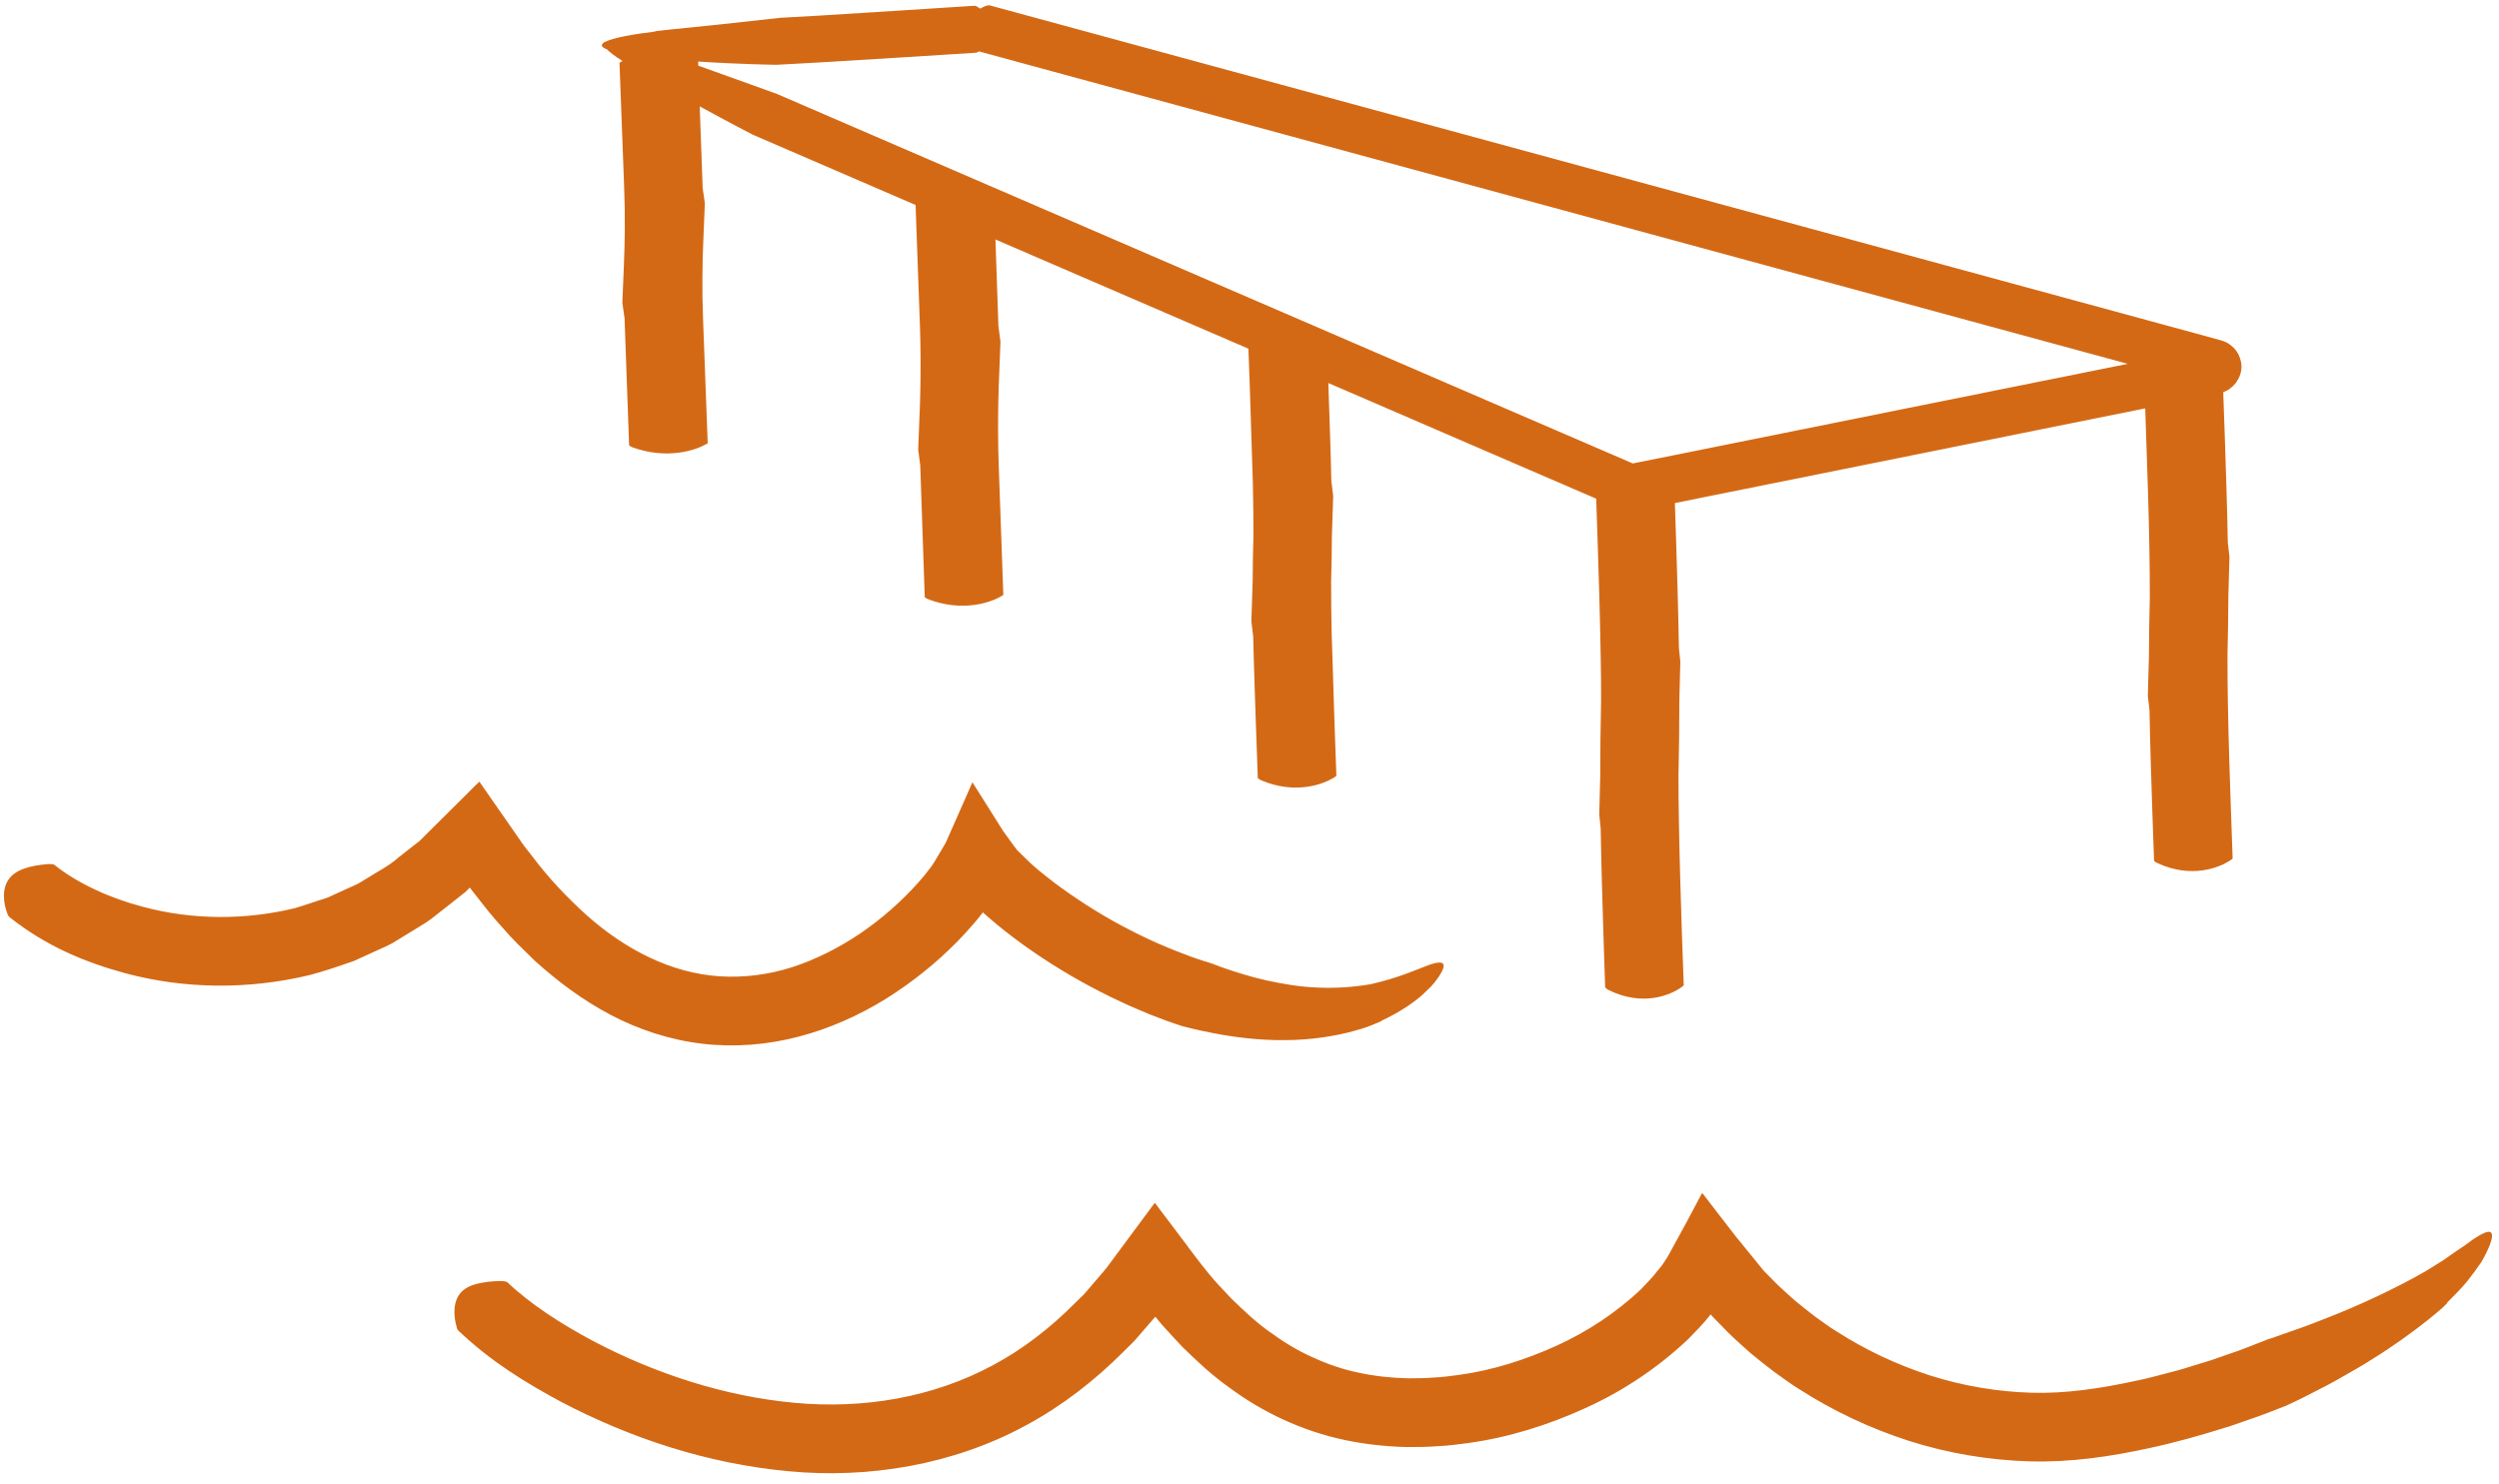 <?xml version="1.0" encoding="UTF-8"?>
<svg xmlns="http://www.w3.org/2000/svg" width="229" height="136" viewBox="0 0 229 136" fill="none">
  <path d="M42.59 81.81C42.64 81.77 42.62 81.78 42.64 81.77L42.69 81.72L43.05 81.36L43.45 81.87C44.29 82.95 45.12 84.03 46.07 85.05C46.96 86.1 47.98 87.06 48.98 88.04C51.06 89.92 53.35 91.65 55.93 93.01C58.5 94.37 61.38 95.32 64.35 95.67C67.32 96.02 70.35 95.77 73.19 95.02C76.03 94.28 78.69 93.08 81.12 91.59C83.54 90.08 85.76 88.31 87.74 86.29C88.23 85.78 88.72 85.26 89.19 84.71C89.43 84.44 89.66 84.16 89.88 83.87L90.07 83.63L90.54 84.05C91.61 84.99 92.7 85.83 93.82 86.64C96.06 88.24 98.39 89.66 100.82 90.9C101.43 91.21 102.04 91.52 102.66 91.8L103.46 92.17L103.83 92.33L105.31 92.96C106.31 93.36 107.32 93.73 108.35 94.06C108.35 94.06 109.5 94.38 111.24 94.71C112.98 95.05 115.35 95.37 117.73 95.34C120.11 95.34 122.47 94.96 124.13 94.48C124.97 94.27 125.62 94.01 126.04 93.83C126.47 93.66 126.66 93.57 126.56 93.58C128.34 92.75 129.83 91.75 130.78 90.77C131.28 90.32 131.63 89.85 131.88 89.47C132.13 89.09 132.27 88.79 132.29 88.58C132.32 88.15 131.89 88.11 130.86 88.48C129.85 88.86 128.2 89.62 125.63 90.21C124.09 90.48 122.39 90.6 120.72 90.52C119.04 90.46 117.39 90.16 115.95 89.84C114.51 89.52 113.27 89.1 112.39 88.81C111.95 88.67 111.61 88.53 111.37 88.44C111.13 88.35 111 88.3 111 88.3C110.1 88.03 109.19 87.73 108.3 87.37C107.85 87.2 107.41 87.03 106.97 86.84L106.31 86.56L105.98 86.42L105.22 86.07C102.99 85.03 100.82 83.81 98.78 82.44C97.75 81.76 96.76 81.04 95.82 80.29C95.33 79.91 94.91 79.55 94.43 79.12L93.22 77.94C92.8 77.41 92.36 76.76 91.93 76.18L89.32 72.04L89.17 71.81C89.17 71.81 89.12 71.71 89.1 71.72L89.05 71.84L88.83 72.34L88.39 73.34L87.42 75.54L86.94 76.62C86.78 76.98 86.63 77.36 86.44 77.63C86.08 78.21 85.75 78.83 85.38 79.38L84.68 80.28L84.11 80.94C82.55 82.68 80.73 84.27 78.79 85.59C76.83 86.9 74.74 87.96 72.57 88.66C70.4 89.35 68.16 89.63 65.96 89.49C61.54 89.21 57.32 87.06 53.76 83.89C51.99 82.29 50.31 80.53 48.82 78.55L48.25 77.82L48.11 77.64L48.04 77.55C47.9 77.37 47.91 77.37 47.85 77.29L47.29 76.48L45.05 73.26L43.93 71.65C43.5 72.04 43.07 72.5 42.64 72.92L40.05 75.49L38.76 76.77L38.44 77.09L38.26 77.23L37.91 77.5L36.51 78.6C35.62 79.4 34.55 79.91 33.56 80.55C33.31 80.7 33.06 80.86 32.8 81.01L32 81.37L30.4 82.1C29.88 82.38 29.29 82.48 28.75 82.69C28.19 82.87 27.64 83.06 27.08 83.23C22.54 84.34 17.67 84.35 13.1 83.12C10.09 82.33 7.14 81 4.95 79.25C4.84 79.2 4.54 79.2 4.46 79.2C2.68 79.33 1.35 79.75 0.78 80.63C0.18 81.47 0.3 82.77 0.66 83.7C0.75 83.96 0.8 84 0.94 84.12C4.21 86.71 7.79 88.21 11.49 89.21C16.97 90.68 22.81 90.71 28.36 89.38C29.74 89.02 31.09 88.55 32.44 88.08L34.39 87.19C35.03 86.88 35.71 86.64 36.3 86.24L38.12 85.13C38.73 84.76 39.34 84.4 39.88 83.94L41.55 82.63L42.38 81.97L42.59 81.81Z" fill="#D46915"></path>
  <path d="M226.94 113.39C226.48 113.68 225.94 114.14 225.14 114.64C224.76 114.9 224.34 115.2 223.87 115.53C223.38 115.83 222.85 116.16 222.26 116.53C219.44 118.16 215.86 119.8 212.94 120.92C211.49 121.5 210.21 121.95 209.29 122.26C208.83 122.42 208.47 122.55 208.22 122.64C207.97 122.72 207.83 122.76 207.83 122.76C206.68 123.2 205.54 123.69 204.37 124.07L202.62 124.68L200.99 125.18C200.4 125.35 199.82 125.56 199.22 125.7C198.03 126 196.85 126.35 195.66 126.58C192.45 127.28 189.26 127.75 186.17 127.66C183.03 127.57 179.89 127.04 176.87 126.08C173.86 125.11 170.96 123.75 168.3 122.04C167.62 121.64 167 121.14 166.34 120.69C165.71 120.22 165.1 119.71 164.48 119.21C163.9 118.67 163.29 118.17 162.74 117.61L161.91 116.77L161.7 116.56L161.6 116.45L161.41 116.22L160.64 115.27L159.09 113.37L157.49 111.3L156.69 110.26L156.29 109.74L156.09 109.48L155.99 109.36C155.99 109.36 155.94 109.44 155.91 109.47L154.62 111.9L153.26 114.39C153.03 114.8 152.81 115.25 152.56 115.59C152.43 115.77 152.33 115.97 152.18 116.13L151.82 116.57C151.39 117.15 150.84 117.66 150.34 118.21C148.15 120.27 145.52 122.04 142.66 123.34C139.8 124.64 136.76 125.61 133.67 126.03C132.9 126.13 132.13 126.24 131.35 126.27C130.58 126.34 129.8 126.33 129.02 126.34C127.47 126.3 125.96 126.14 124.5 125.82C123.03 125.52 121.62 125.03 120.26 124.4C118.89 123.79 117.6 123 116.36 122.09C115.11 121.21 113.97 120.13 112.84 119.03C111.62 117.7 111.17 117.41 108.6 113.93L107.04 111.86L106.26 110.83L105.87 110.31L105.82 110.25L105.77 110.32L105.67 110.45L105.48 110.71L102.39 114.88L101.62 115.92C101.48 116.1 101.39 116.25 101.19 116.47L100.91 116.8L100.13 117.71L99.35 118.62L98.5 119.45C96.27 121.7 93.77 123.65 91.02 125.12C85.53 128.09 79.14 129.18 72.77 128.58C66.41 127.99 60.07 125.93 54.33 122.91C51.47 121.38 48.6 119.55 46.48 117.52C46.37 117.46 46.07 117.42 46.01 117.42C45.06 117.42 44.34 117.52 43.7 117.68C43.05 117.84 42.56 118.11 42.21 118.5C41.87 118.89 41.69 119.42 41.65 120C41.61 120.57 41.7 121.1 41.83 121.58C41.89 121.86 41.94 121.9 42.07 122.03C45.01 124.81 48.11 126.71 51.37 128.47C57.81 131.85 64.83 134.16 72.21 134.85C79.55 135.56 87.34 134.28 94 130.66C97.33 128.87 100.33 126.53 102.95 123.9L103.94 122.92L104.85 121.87L105.87 120.69L106.47 121.42C107.1 122.1 107.71 122.8 108.36 123.47C109.7 124.78 111.07 126.07 112.64 127.18C115.7 129.46 119.35 131.17 123.17 131.98C125.07 132.39 127 132.59 128.9 132.64C129.85 132.64 130.79 132.64 131.74 132.56C132.69 132.52 133.63 132.4 134.56 132.27C138.3 131.75 141.9 130.61 145.3 129.06C148.71 127.51 151.9 125.4 154.72 122.73C155.4 122.02 156.1 121.34 156.71 120.54L156.76 120.48L156.89 120.63L156.95 120.7L157.34 121.1L158.32 122.1C158.98 122.77 159.69 123.36 160.38 124C161.1 124.59 161.82 125.18 162.57 125.74C163.34 126.27 164.07 126.85 164.87 127.33C168 129.34 171.4 130.94 174.95 132.08C178.5 133.21 182.22 133.84 185.97 133.95C189.79 134.06 193.47 133.5 196.98 132.73C199.33 132.23 201.61 131.58 203.88 130.87L204.31 130.74L204.57 130.65L204.78 130.58L205.2 130.43L206.04 130.14C207.17 129.76 208.28 129.33 209.39 128.89C209.39 128.89 210.44 128.44 211.96 127.64C212.72 127.25 213.61 126.81 214.53 126.27C215.45 125.74 216.44 125.2 217.39 124.58C221.23 122.22 224.61 119.28 224.23 119.42C224.89 118.74 225.53 118.13 226.06 117.48C226.58 116.82 227.03 116.2 227.4 115.66C228.07 114.48 228.41 113.59 228.36 113.18C228.29 112.76 227.86 112.82 226.93 113.41L226.94 113.39Z" fill="#D46915"></path>
  <path d="M55.6 4.51C55.88 4.79 56.35 5.15 57.05 5.6C57.02 5.62 56.97 5.64 56.94 5.65C56.77 5.73 56.77 5.75 56.77 5.81C56.77 5.96 56.98 11.51 57.19 17.02C57.3 19.75 57.26 22.28 57.17 24.34C57.08 26.39 57.03 27.75 57.03 27.75C57.03 27.75 57.11 28.37 57.24 29.22C57.24 29.29 57.24 29.35 57.24 29.42C57.44 35.02 57.64 40.67 57.65 40.82C57.68 40.87 57.89 40.97 57.95 41C61.09 42.14 63.68 41.29 64.68 40.73C64.85 40.65 64.85 40.63 64.85 40.57C64.85 40.42 64.64 34.87 64.43 29.36C64.32 26.63 64.36 24.1 64.45 22.04C64.54 19.99 64.59 18.63 64.59 18.63C64.59 18.63 64.51 18.01 64.38 17.16C64.38 17.09 64.38 17.02 64.38 16.96C64.29 14.38 64.2 11.8 64.12 9.75C66.76 11.2 68.99 12.35 68.99 12.35L83.9 18.79C83.96 20.54 84.13 25.22 84.3 29.88C84.37 31.9 84.37 33.83 84.34 35.56C84.33 35.93 84.32 36.32 84.31 36.71C84.31 37.02 84.29 37.34 84.28 37.63C84.2 39.78 84.14 41.22 84.14 41.22C84.14 41.22 84.22 41.83 84.33 42.67C84.33 42.68 84.33 42.69 84.33 42.7C84.53 48.61 84.74 54.57 84.74 54.73C84.77 54.79 84.98 54.89 85.04 54.92C88.19 56.13 90.77 55.24 91.77 54.64C91.94 54.55 91.94 54.53 91.94 54.47C91.94 54.31 91.73 48.46 91.52 42.66C91.45 40.64 91.45 38.71 91.48 36.98C91.49 36.61 91.5 36.23 91.51 35.83C91.51 35.52 91.53 35.2 91.54 34.91C91.62 32.76 91.68 31.32 91.68 31.32C91.68 31.32 91.6 30.71 91.49 29.87C91.49 29.86 91.49 29.85 91.49 29.84C91.39 27 91.3 24.17 91.22 21.95L104.3 27.6L114.4 31.96C114.43 32.66 114.47 33.92 114.53 35.55C114.61 37.98 114.71 41.18 114.81 44.37C114.85 46.02 114.86 47.65 114.86 49.17C114.82 50.37 114.8 51.76 114.79 53.26C114.72 55.48 114.67 56.94 114.67 56.94C114.67 56.94 114.74 57.52 114.84 58.35C114.91 61.54 115.03 64.68 115.11 67.07C115.2 69.54 115.25 71.22 115.26 71.31C115.29 71.37 115.5 71.49 115.56 71.52C118.71 72.86 121.29 71.89 122.29 71.24C122.46 71.15 122.46 71.12 122.46 71.05C122.46 70.96 122.4 69.3 122.31 66.86C122.23 64.43 122.13 61.23 122.03 58.04C121.99 56.39 121.98 54.76 121.98 53.24C122.02 52.04 122.04 50.65 122.05 49.15C122.12 46.93 122.17 45.47 122.17 45.47C122.17 45.47 122.1 44.89 122 44.06C121.93 40.87 121.81 37.73 121.73 35.34C121.73 35.26 121.73 35.19 121.73 35.11L135.43 41.03L143.21 44.39L146.27 45.71C146.3 46.51 146.35 47.98 146.41 49.89C146.5 52.7 146.62 56.4 146.68 60.07C146.71 61.5 146.72 62.92 146.72 64.29C146.72 64.43 146.72 64.57 146.71 64.71C146.67 66.54 146.64 68.77 146.64 71.15C146.59 73.3 146.55 74.67 146.55 74.67C146.55 74.67 146.6 75.17 146.68 75.92C146.74 79.45 146.85 82.92 146.93 85.59C147.03 88.45 147.09 90.4 147.09 90.5C147.12 90.57 147.33 90.71 147.39 90.74C150.55 92.31 153.13 91.2 154.12 90.46C154.29 90.35 154.29 90.32 154.29 90.25C154.29 90.15 154.22 88.23 154.12 85.42C154.03 82.61 153.91 78.91 153.85 75.24C153.82 73.81 153.81 72.39 153.81 71.02C153.81 70.88 153.81 70.74 153.82 70.6C153.86 68.77 153.89 66.54 153.89 64.16C153.94 62.01 153.98 60.64 153.98 60.64C153.98 60.64 153.93 60.14 153.85 59.39C153.79 55.86 153.68 52.39 153.6 49.72C153.55 48.21 153.51 46.97 153.48 46.11L169.04 42.98L186.91 39.38L195.84 37.58L196.58 37.43C196.61 38.22 196.65 39.35 196.69 40.7C196.78 43.32 196.9 46.78 196.96 50.19C196.99 51.72 197 53.23 197 54.67C197 54.71 197 54.75 197 54.8C196.96 56.34 196.93 58.21 196.92 60.2C196.86 62.37 196.82 63.78 196.82 63.78C196.82 63.78 196.88 64.3 196.97 65.08C197.03 68.45 197.15 71.77 197.23 74.31C197.32 76.98 197.38 78.79 197.39 78.89C197.42 78.96 197.63 79.09 197.69 79.11C200.84 80.57 203.42 79.52 204.42 78.83C204.59 78.73 204.59 78.7 204.59 78.63C204.59 78.53 204.52 76.75 204.43 74.12C204.34 71.5 204.22 68.04 204.16 64.63C204.13 63.1 204.12 61.59 204.12 60.15C204.12 60.11 204.12 60.07 204.12 60.02C204.16 58.48 204.19 56.61 204.2 54.63C204.26 52.46 204.3 51.04 204.3 51.04C204.3 51.04 204.24 50.52 204.15 49.74C204.09 46.37 203.97 43.05 203.89 40.51C203.8 37.89 203.74 36.1 203.73 35.95C203.82 35.92 203.91 35.88 203.98 35.84C204.09 35.78 204.22 35.73 204.28 35.67C204.93 35.19 205.09 34.78 205.24 34.46L205.31 34.24C205.33 34.15 205.35 34.15 205.38 33.92C205.41 33.71 205.4 33.41 205.38 33.3C205.37 33.21 205.35 33.15 205.33 33.07C205.26 32.78 205.16 32.4 204.71 31.9C204.44 31.66 204.18 31.37 203.43 31.17L201.24 30.57L194.3 28.68L185.51 26.29L167.92 21.5L97.56 2.36L90.65 0.48C90.55 0.48 90.33 0.54 90.28 0.56C90.12 0.63 89.96 0.71 89.83 0.79C89.74 0.73 89.64 0.67 89.55 0.62C89.41 0.52 89.37 0.53 89.26 0.53L82.1 0.99L74.93 1.44L71.52 1.63C71.52 1.63 68.53 1.96 65.59 2.28C62.65 2.59 59.78 2.85 60.03 2.89C57.98 3.14 56.24 3.46 55.51 3.81C55.43 3.83 55.37 3.86 55.33 3.91C55.03 4.11 55.09 4.32 55.63 4.53L55.6 4.51ZM71.15 5.94L75.15 5.72L82.34 5.28L89.48 4.83C89.54 4.81 89.63 4.76 89.71 4.71L96.39 6.53L166.75 25.67L194.98 33.35L168.16 38.75L152.13 41.98L150.13 42.38L149.62 42.48L149.46 42.41L145.71 40.79L138.2 37.55L108.17 24.58L71.22 8.62C71.22 8.62 67.17 7.15 63.99 6.02C63.99 5.84 63.98 5.71 63.98 5.64C67.67 5.89 71.16 5.94 71.16 5.94H71.15Z" fill="#D46915"></path>
</svg>
